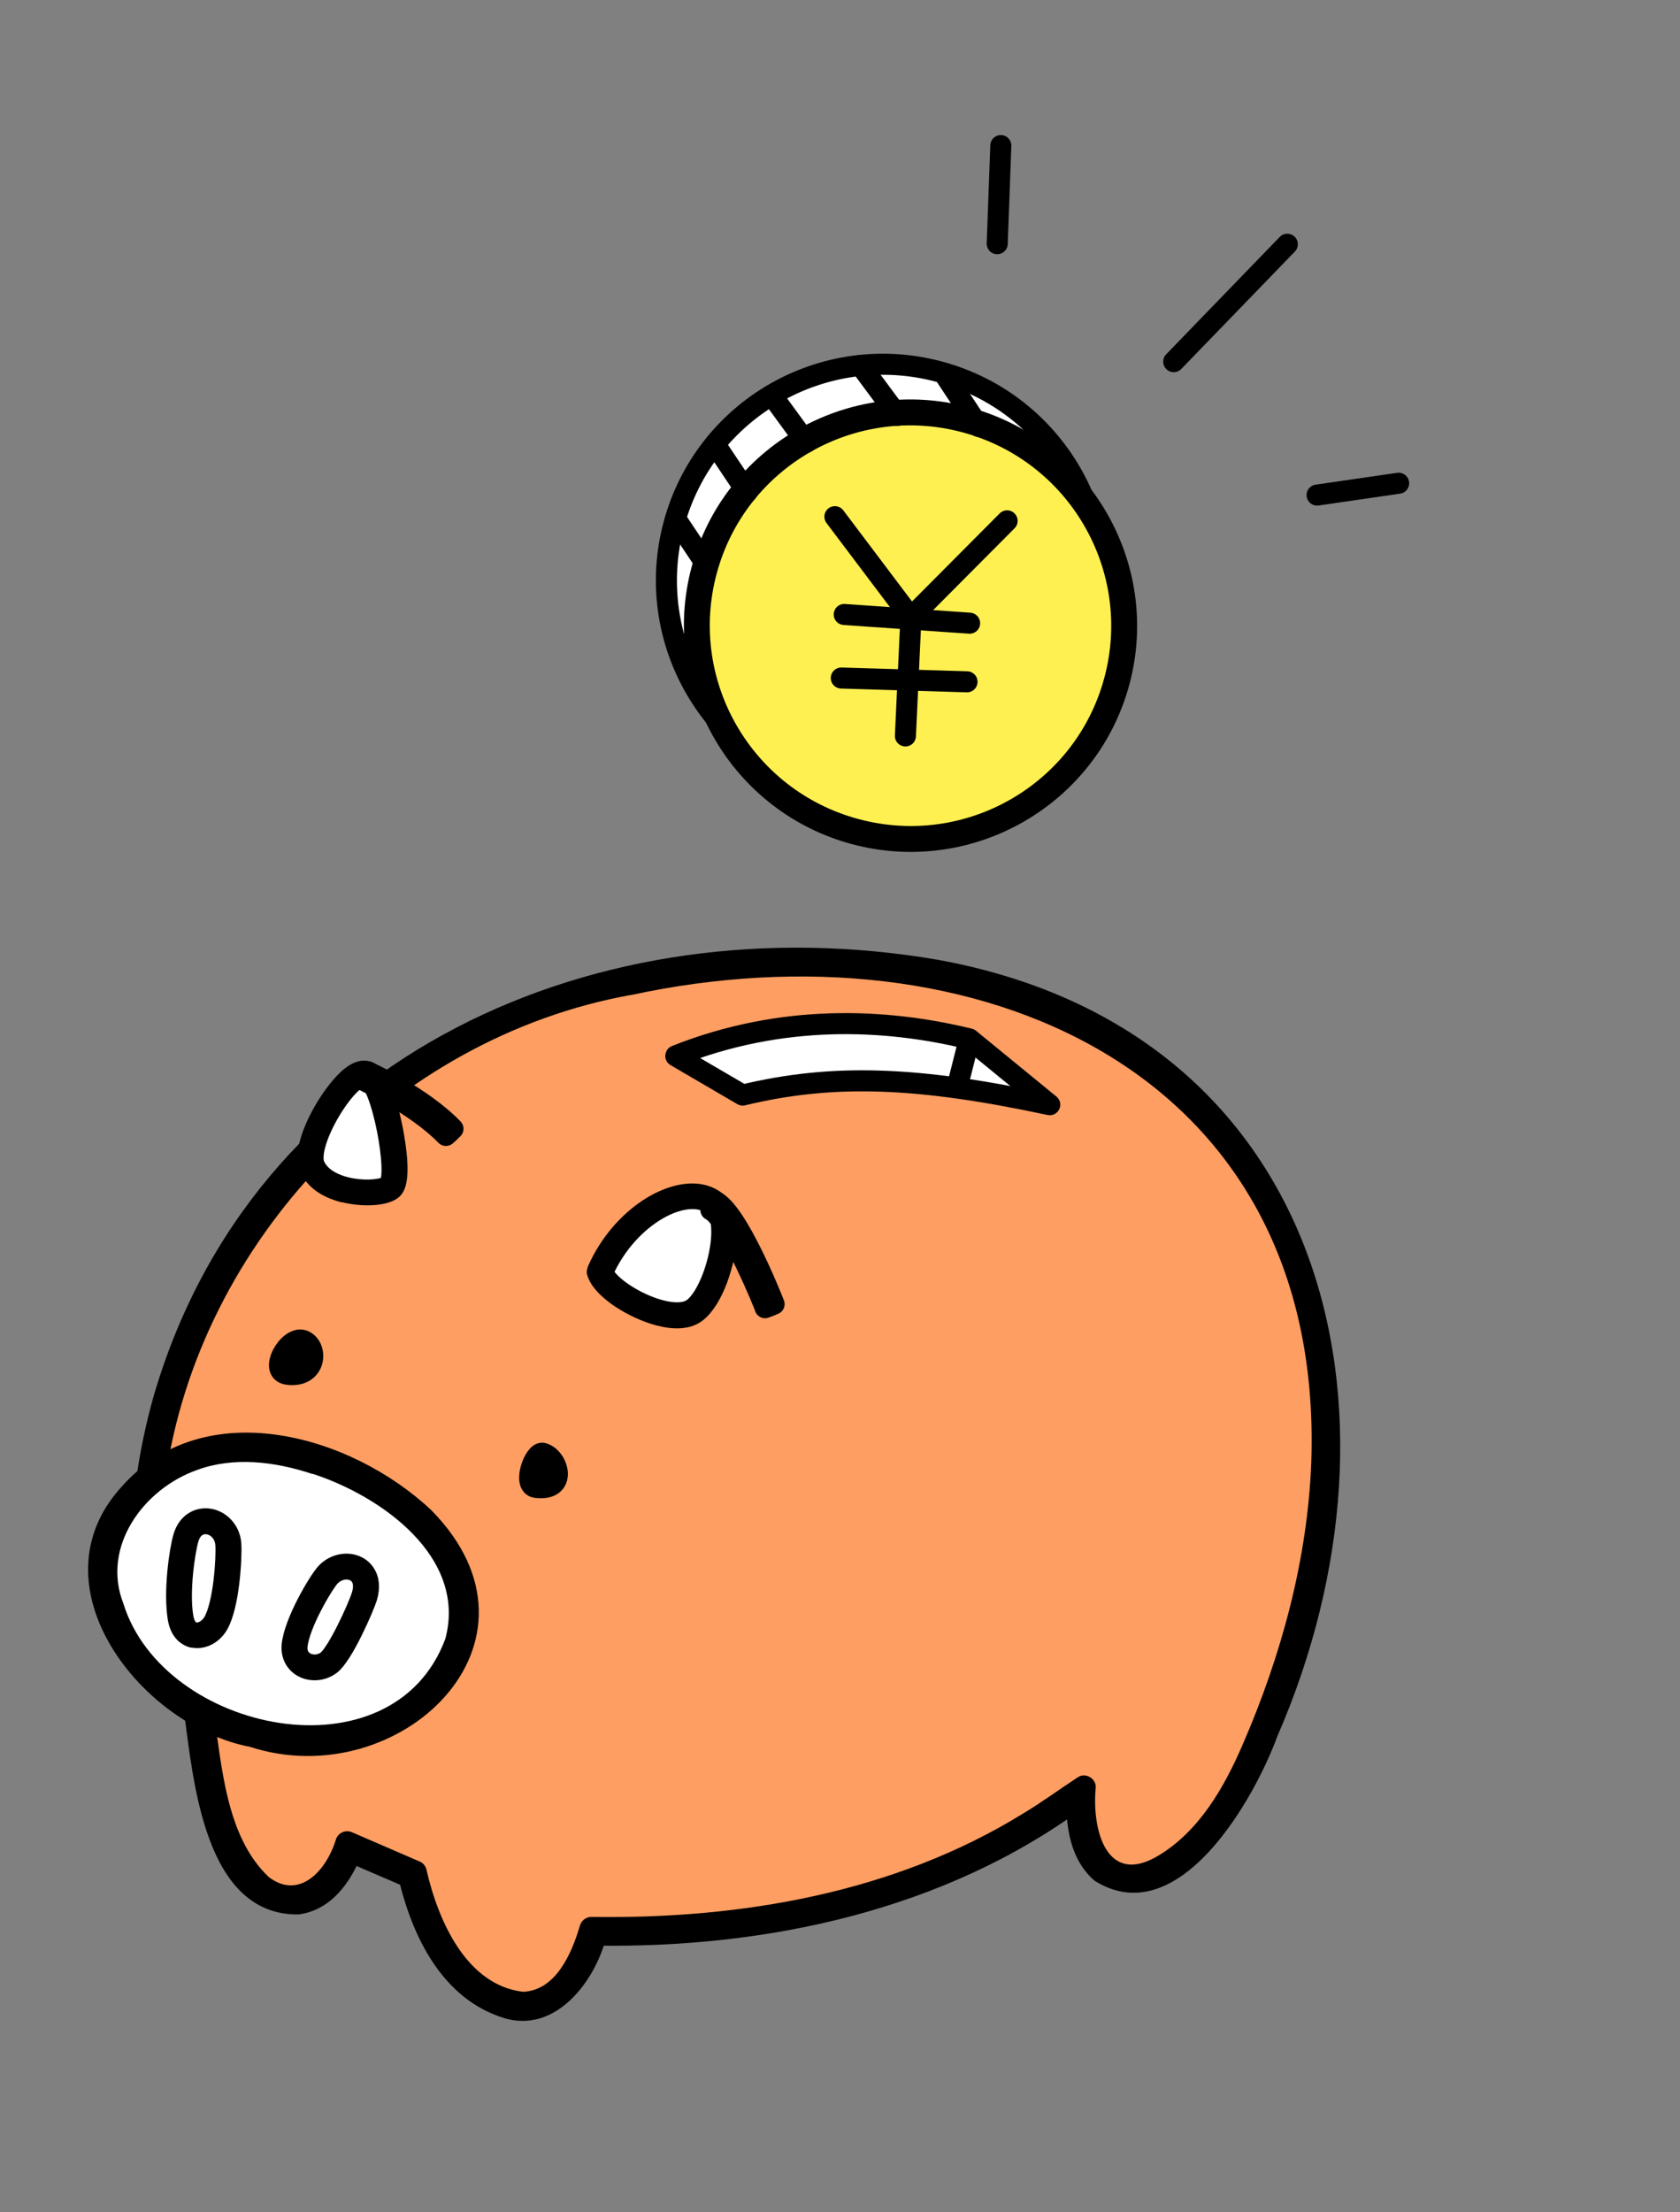 <svg width="79" height="104" viewBox="0 0 79 104" fill="none" xmlns="http://www.w3.org/2000/svg">
<rect x="0" y="0" width="79" height="104" fill="#808080" stroke="none"/>
<g clip-path="url(#clip0_10_1230)">
<path d="M23.858 94.33C23.725 94.294 23.593 94.258 23.455 94.198C20.435 92.999 19.466 88.969 19.306 88.193L16.481 86.975C16.062 88.14 14.938 89.859 13.125 89.374C12.927 89.32 12.722 89.242 12.513 89.139C9.892 87.822 9.293 81.303 9.229 80.482C6.377 77.023 5.979 70.723 8.216 64.408C11.617 54.812 19.572 47.938 29.509 46.003C35.682 44.808 41.285 44.856 46.181 46.168C52.714 47.918 57.586 51.8 60.267 57.4C63.612 64.371 63.178 73.332 59.052 82.627C57.168 86.874 54.62 88.602 52.946 88.437C52.819 88.427 52.705 88.408 52.594 88.379C50.848 87.91 50.695 85.518 50.709 84.493C50.622 84.552 50.535 84.612 50.431 84.69C48.154 86.29 41.243 91.128 27.993 90.923C27.837 91.507 27.211 93.313 25.902 94.085C25.282 94.451 24.596 94.539 23.855 94.341L23.858 94.33Z" fill="#FF9E62"/>
<path d="M23.71 94.881C20.788 93.98 19.384 91.039 18.741 88.314L19.07 88.721L16.245 87.503L17.008 87.175C16.503 88.482 15.58 89.807 14.034 90.007C9.625 90.055 9.098 83.756 8.659 80.53L8.787 80.848C5.466 76.53 5.836 70.684 7.192 65.753C11.847 49.532 28.188 42.398 44.081 45.12C62.328 48.426 66.773 66.235 60.064 81.634C58.995 84.562 55.423 90.909 51.469 88.42C50.298 87.397 50.137 85.876 50.124 84.466L51.015 84.942C44.439 89.81 36.045 91.603 27.965 91.471L28.512 91.062C27.993 93.133 26.14 95.627 23.688 94.875L23.71 94.881ZM24.005 93.778C25.868 94.301 26.996 92.299 27.449 90.742C27.517 90.488 27.761 90.329 27.997 90.333C35.866 90.456 43.976 88.752 50.379 84.003C50.738 83.721 51.297 84.024 51.27 84.478C51.167 87.074 52.499 88.956 55.023 87.138C56.981 85.713 58.129 83.42 59.026 81.178C65.438 66.444 61.422 49.377 43.882 46.214C34.211 44.639 23.225 46.553 15.97 53.509C9.224 59.939 4.064 71.947 9.79 80.419C10.135 82.935 10.614 88.796 13.902 88.861C14.8 88.782 15.566 87.782 15.932 86.769C16.034 86.477 16.361 86.317 16.662 86.433C16.656 86.455 19.515 87.635 19.52 87.66C19.702 87.732 19.813 87.892 19.849 88.067C20.381 90.372 21.592 93.013 23.994 93.775L24.005 93.778Z" fill="black"/>
<path d="M29.558 46.217C9.598 50.099 2.844 72.519 9.455 80.389C9.455 80.389 9.965 87.593 12.616 88.93C15.267 90.267 16.339 86.665 16.339 86.665L19.503 88.033C19.503 88.033 20.346 92.715 23.536 93.983C26.727 95.252 27.822 90.676 27.822 90.676C42.791 90.964 49.613 84.826 50.972 84.043C50.972 84.043 50.608 87.965 52.975 88.197C54.371 88.335 56.898 86.908 58.854 82.527C68.994 59.715 55.856 41.101 29.57 46.22L29.558 46.217Z" fill="#FF9E62"/>
<path d="M29.669 46.778C18.504 48.786 9.353 58.354 7.775 69.549C7.173 73.3 7.771 77.302 10.022 80.352C10.437 83.004 10.61 86.336 12.644 88.252C14.042 89.312 15.312 88.021 15.789 86.506C15.878 86.175 16.244 86.002 16.561 86.146L19.725 87.514C19.907 87.586 20.029 87.749 20.062 87.935C20.62 90.365 21.967 93.338 24.599 93.642C26.121 93.577 26.87 91.886 27.264 90.55C27.335 90.285 27.571 90.112 27.829 90.122C34.849 90.23 42.077 88.988 48.11 85.262C48.985 84.74 49.74 84.174 50.675 83.562C51.04 83.305 51.57 83.624 51.524 84.061C51.342 86.022 52.028 88.723 54.489 87.231C56.384 86.085 57.555 84.058 58.429 82.035C60.254 77.832 61.488 73.316 61.662 68.73C62.285 50.27 45.832 43.273 29.655 46.786L29.669 46.778ZM29.445 45.666C46.28 41.998 63.451 49.542 62.803 68.764C62.489 74.577 60.212 84.888 55.048 88.197C51.745 90.089 50.08 87.019 50.396 83.984L51.245 84.53C44.621 89.528 36.023 91.42 27.802 91.238L28.367 90.81C27.9 92.552 26.729 94.756 24.592 94.774C21.255 94.495 19.59 91.023 18.941 88.142L19.278 88.564L16.114 87.196L16.886 86.835C16.661 87.496 16.377 88.07 15.947 88.617C14.377 90.761 11.561 89.64 10.667 87.628C10.039 86.478 9.698 85.276 9.426 84.08C9.168 82.876 8.957 81.674 8.889 80.426L9.017 80.744C4.161 74.148 6.823 64.921 10.716 58.53C14.809 51.874 21.77 47.12 29.456 45.669L29.445 45.666Z" fill="black"/>
<path d="M11.909 81.578C11.478 81.462 11.019 81.316 10.559 81.133C5.712 79.279 4.131 74.837 4.885 72.463C5.678 69.992 8.785 66.841 14.101 68.266C14.378 68.34 14.676 68.42 14.966 68.533C18.316 69.691 20.653 71.582 21.543 73.877C22.11 75.341 22.046 76.907 21.362 78.178C20.06 80.559 16.808 82.879 11.912 81.567L11.909 81.578Z" fill="white"/>
<path d="M11.761 82.129C6.634 81.146 1.449 74.544 5.729 69.888C9.609 65.49 16.502 67.444 20.277 70.996C26.398 77.199 18.768 84.409 11.75 82.126L11.761 82.129ZM12.056 81.027C15.627 82.16 20.298 80.599 21.256 76.802C21.993 72.816 17.853 70.004 14.428 68.992C10.892 67.643 6.235 69.196 5.348 73.036C4.886 76.883 8.457 80.18 12.045 81.024L12.056 81.027Z" fill="black"/>
<path d="M14.893 68.762C9.025 66.741 5.869 70.162 5.111 72.547C4.354 74.932 6.061 79.172 10.648 80.933C16.021 82.987 19.707 80.772 21.16 78.088C22.614 75.405 21.334 70.984 14.89 68.773L14.893 68.762Z" fill="white"/>
<path d="M14.701 69.302C12.917 68.706 10.975 68.481 9.267 69.11C6.754 69.997 4.759 72.713 5.798 75.379C7.672 81.471 18.454 83.722 20.941 77.049C21.964 73.233 17.983 70.358 14.693 69.287L14.701 69.302ZM15.073 68.219C18.856 69.446 23.297 72.811 22.06 77.384C19.221 85.239 6.886 82.903 4.682 75.741C3.424 72.568 5.818 69.025 8.871 68.023C10.917 67.283 13.127 67.568 15.059 68.228L15.073 68.219Z" fill="black"/>
<path d="M9.056 76.972C8.846 76.916 8.483 76.724 8.377 76.058C8.18 74.847 8.438 72.954 8.63 72.284C8.845 71.526 9.448 71.31 9.945 71.443C10.443 71.576 10.826 72.045 10.853 72.608C10.893 73.21 10.773 75.471 10.245 76.381C9.982 76.831 9.49 77.077 9.059 76.961L9.056 76.972Z" fill="white" stroke="black" stroke-width="0.99" stroke-linecap="round" stroke-linejoin="round"/>
<path d="M8.599 76.023C8.399 74.823 8.674 72.958 8.85 72.343C9.186 71.18 10.562 71.573 10.622 72.629C10.662 73.231 10.535 75.43 10.035 76.278C9.687 76.87 8.773 77.098 8.599 76.023Z" fill="white" stroke="black" stroke-width="0.99" stroke-linecap="round" stroke-linejoin="round"/>
<path d="M14.496 78.466C13.988 78.329 13.69 77.895 13.737 77.364C13.838 76.28 14.959 74.394 15.319 73.982C15.641 73.619 16.146 73.459 16.588 73.577C16.853 73.648 17.07 73.813 17.196 74.048C17.31 74.244 17.396 74.586 17.249 75.09C17.091 75.591 16.108 77.845 15.521 78.267C15.226 78.484 14.839 78.557 14.496 78.466Z" fill="white" stroke="black" stroke-width="0.99" stroke-linecap="round" stroke-linejoin="round"/>
<path d="M13.97 77.379C14.067 76.353 15.166 74.508 15.491 74.134C16.133 73.42 17.415 73.763 17.02 75.017C16.838 75.606 15.868 77.722 15.38 78.088C14.79 78.52 13.893 78.198 13.967 77.39L13.97 77.379Z" fill="white" stroke="black" stroke-width="0.99" stroke-linecap="round" stroke-linejoin="round"/>
<path d="M25.206 69.93C24.542 69.846 25.132 68.22 25.529 68.326C26.281 68.528 26.697 70.117 25.206 69.93Z" fill="black" stroke="black" stroke-width="0.99" stroke-linecap="round" stroke-linejoin="round"/>
<path d="M13.506 64.608C12.606 64.473 13.575 62.759 14.273 63.029C14.971 63.299 14.899 64.804 13.506 64.608Z" fill="black" stroke="black" stroke-width="0.99" stroke-linecap="round" stroke-linejoin="round"/>
<path d="M30.967 61.829C29.851 61.53 28.432 60.677 28.12 59.896L28.086 59.804L28.109 59.716C29.256 57.163 31.642 55.817 33.068 56.199C33.3 56.261 33.498 56.361 33.674 56.503C34.013 56.783 34.179 57.312 34.159 58.051C34.119 59.305 33.529 61.109 32.718 61.707C32.333 61.994 31.73 62.033 30.967 61.829Z" fill="white" stroke="black" stroke-width="0.99" stroke-linecap="round" stroke-linejoin="round"/>
<path d="M28.333 59.811C28.741 60.807 31.573 62.263 32.59 61.519C33.607 60.775 34.477 57.439 33.546 56.67C32.322 55.668 29.545 57.099 28.347 59.803L28.333 59.811Z" fill="white" stroke="black" stroke-width="0.99" stroke-linecap="round" stroke-linejoin="round"/>
<path d="M16.135 56.035C15.594 55.889 14.883 55.581 14.577 54.908C14.172 54.031 15.172 52.113 16.018 51.122C16.505 50.543 16.928 50.29 17.248 50.376C17.901 50.551 18.312 52.375 18.461 53.148C18.599 53.87 18.873 55.587 18.416 55.925C18.031 56.212 17 56.255 16.138 56.024L16.135 56.035Z" fill="white" stroke="black" stroke-width="0.99" stroke-linecap="round" stroke-linejoin="round"/>
<path d="M14.792 54.812C15.368 56.066 17.757 56.127 18.274 55.745C18.791 55.364 17.963 50.804 17.189 50.597C16.416 50.389 14.307 53.748 14.792 54.812Z" fill="white" stroke="black" stroke-width="0.99" stroke-linecap="round" stroke-linejoin="round"/>
<path d="M31.779 49.648L34.924 51.484C39.218 50.448 43.233 50.626 49.363 51.937L45.583 48.844C41.613 47.875 36.754 47.66 31.782 49.637L31.779 49.648Z" fill="white" stroke="black" stroke-width="0.99" stroke-linecap="round" stroke-linejoin="round"/>
<path d="M45.58 48.855L45.004 51.136" stroke="black" stroke-width="0.99" stroke-linecap="round" stroke-linejoin="round"/>
<path d="M35.98 61.47C35.342 59.869 34.081 57.191 33.429 56.886L33.621 56.477C34.662 56.969 36.225 60.862 36.401 61.311L35.977 61.481L35.98 61.47Z" fill="white" stroke="black" stroke-width="0.99" stroke-linecap="round" stroke-linejoin="round"/>
<path d="M33.532 56.678C34.521 57.144 36.203 61.388 36.203 61.388L33.532 56.678Z" fill="white"/>
<path d="M33.532 56.678C34.521 57.144 36.203 61.388 36.203 61.388" stroke="black" stroke-width="0.99" stroke-linecap="round" stroke-linejoin="round"/>
<path d="M20.969 53.382C19.576 51.945 17.122 50.803 17.1 50.797L17.293 50.388C17.397 50.44 19.855 51.571 21.301 53.069L20.969 53.382Z" fill="white" stroke="black" stroke-width="0.99" stroke-linecap="round" stroke-linejoin="round"/>
<path d="M17.189 50.597C17.189 50.597 19.688 51.751 21.127 53.235L17.189 50.597Z" fill="white"/>
<path d="M17.189 50.597C17.189 50.597 19.688 51.751 21.127 53.235" stroke="black" stroke-width="0.99" stroke-linecap="round" stroke-linejoin="round"/>
<path d="M38.901 37.126C44.34 38.583 49.929 35.366 51.383 29.939C52.837 24.513 49.606 18.932 44.167 17.475C38.727 16.017 33.139 19.235 31.685 24.661C30.231 30.088 33.462 35.668 38.901 37.126Z" fill="white" stroke="black" stroke-width="0.99" stroke-linecap="round" stroke-linejoin="round"/>
<path d="M40.191 39.209C34.786 37.76 31.552 32.19 33 26.786C34.447 21.383 40.023 18.173 45.439 19.624C50.855 21.075 54.079 26.643 52.631 32.046C51.183 37.45 45.608 40.66 40.191 39.209Z" fill="#FF9E62" stroke="black" stroke-width="0.99" stroke-linecap="round" stroke-linejoin="round"/>
<path d="M40.251 38.988C45.55 40.408 50.993 37.273 52.41 31.987C53.826 26.701 50.679 21.264 45.38 19.845C40.081 18.425 34.637 21.559 33.221 26.846C31.804 32.132 34.952 37.568 40.251 38.988Z" fill="#FFF051" stroke="black" stroke-width="0.99" stroke-linecap="round" stroke-linejoin="round"/>
<path d="M33.62 20.889L35.127 23.137" stroke="black" stroke-width="0.99" stroke-linecap="round" stroke-linejoin="round"/>
<path d="M37.909 20.798L36.289 18.579" stroke="black" stroke-width="0.99" stroke-linecap="round" stroke-linejoin="round"/>
<path d="M40.466 17.18L42.207 19.526" stroke="black" stroke-width="0.99" stroke-linecap="round" stroke-linejoin="round"/>
<path d="M44.374 17.542L46.035 20.055" stroke="black" stroke-width="0.99" stroke-linecap="round" stroke-linejoin="round"/>
<path d="M31.77 24.389L33.173 26.49" stroke="black" stroke-width="0.99" stroke-linecap="round" stroke-linejoin="round"/>
<path d="M39.26 24.291L42.835 29.032L47.358 24.488" stroke="black" stroke-width="0.99" stroke-linecap="round" stroke-linejoin="round"/>
<path d="M42.835 29.032L42.576 34.6" stroke="black" stroke-width="0.99" stroke-linecap="round" stroke-linejoin="round"/>
<path d="M39.699 28.889L45.595 29.299" stroke="black" stroke-width="0.99" stroke-linecap="round" stroke-linejoin="round"/>
<path d="M45.473 32.055L39.561 31.877" stroke="black" stroke-width="0.99" stroke-linecap="round" stroke-linejoin="round"/>
<path d="M46.893 11.457L47.062 6.845" stroke="black" stroke-width="0.99" stroke-linecap="round" stroke-linejoin="round"/>
<path d="M55.193 17.002L60.534 11.483" stroke="black" stroke-width="0.99" stroke-linecap="round" stroke-linejoin="round"/>
<path d="M61.935 23.276L65.769 22.719" stroke="black" stroke-width="0.99" stroke-linecap="round" stroke-linejoin="round"/>
</g>
<defs>
<clipPath id="clip0_10_1230">
<rect width="56.657" height="91.651" fill="white" transform="translate(23.721) rotate(15)"/>
</clipPath>
</defs>
</svg>
